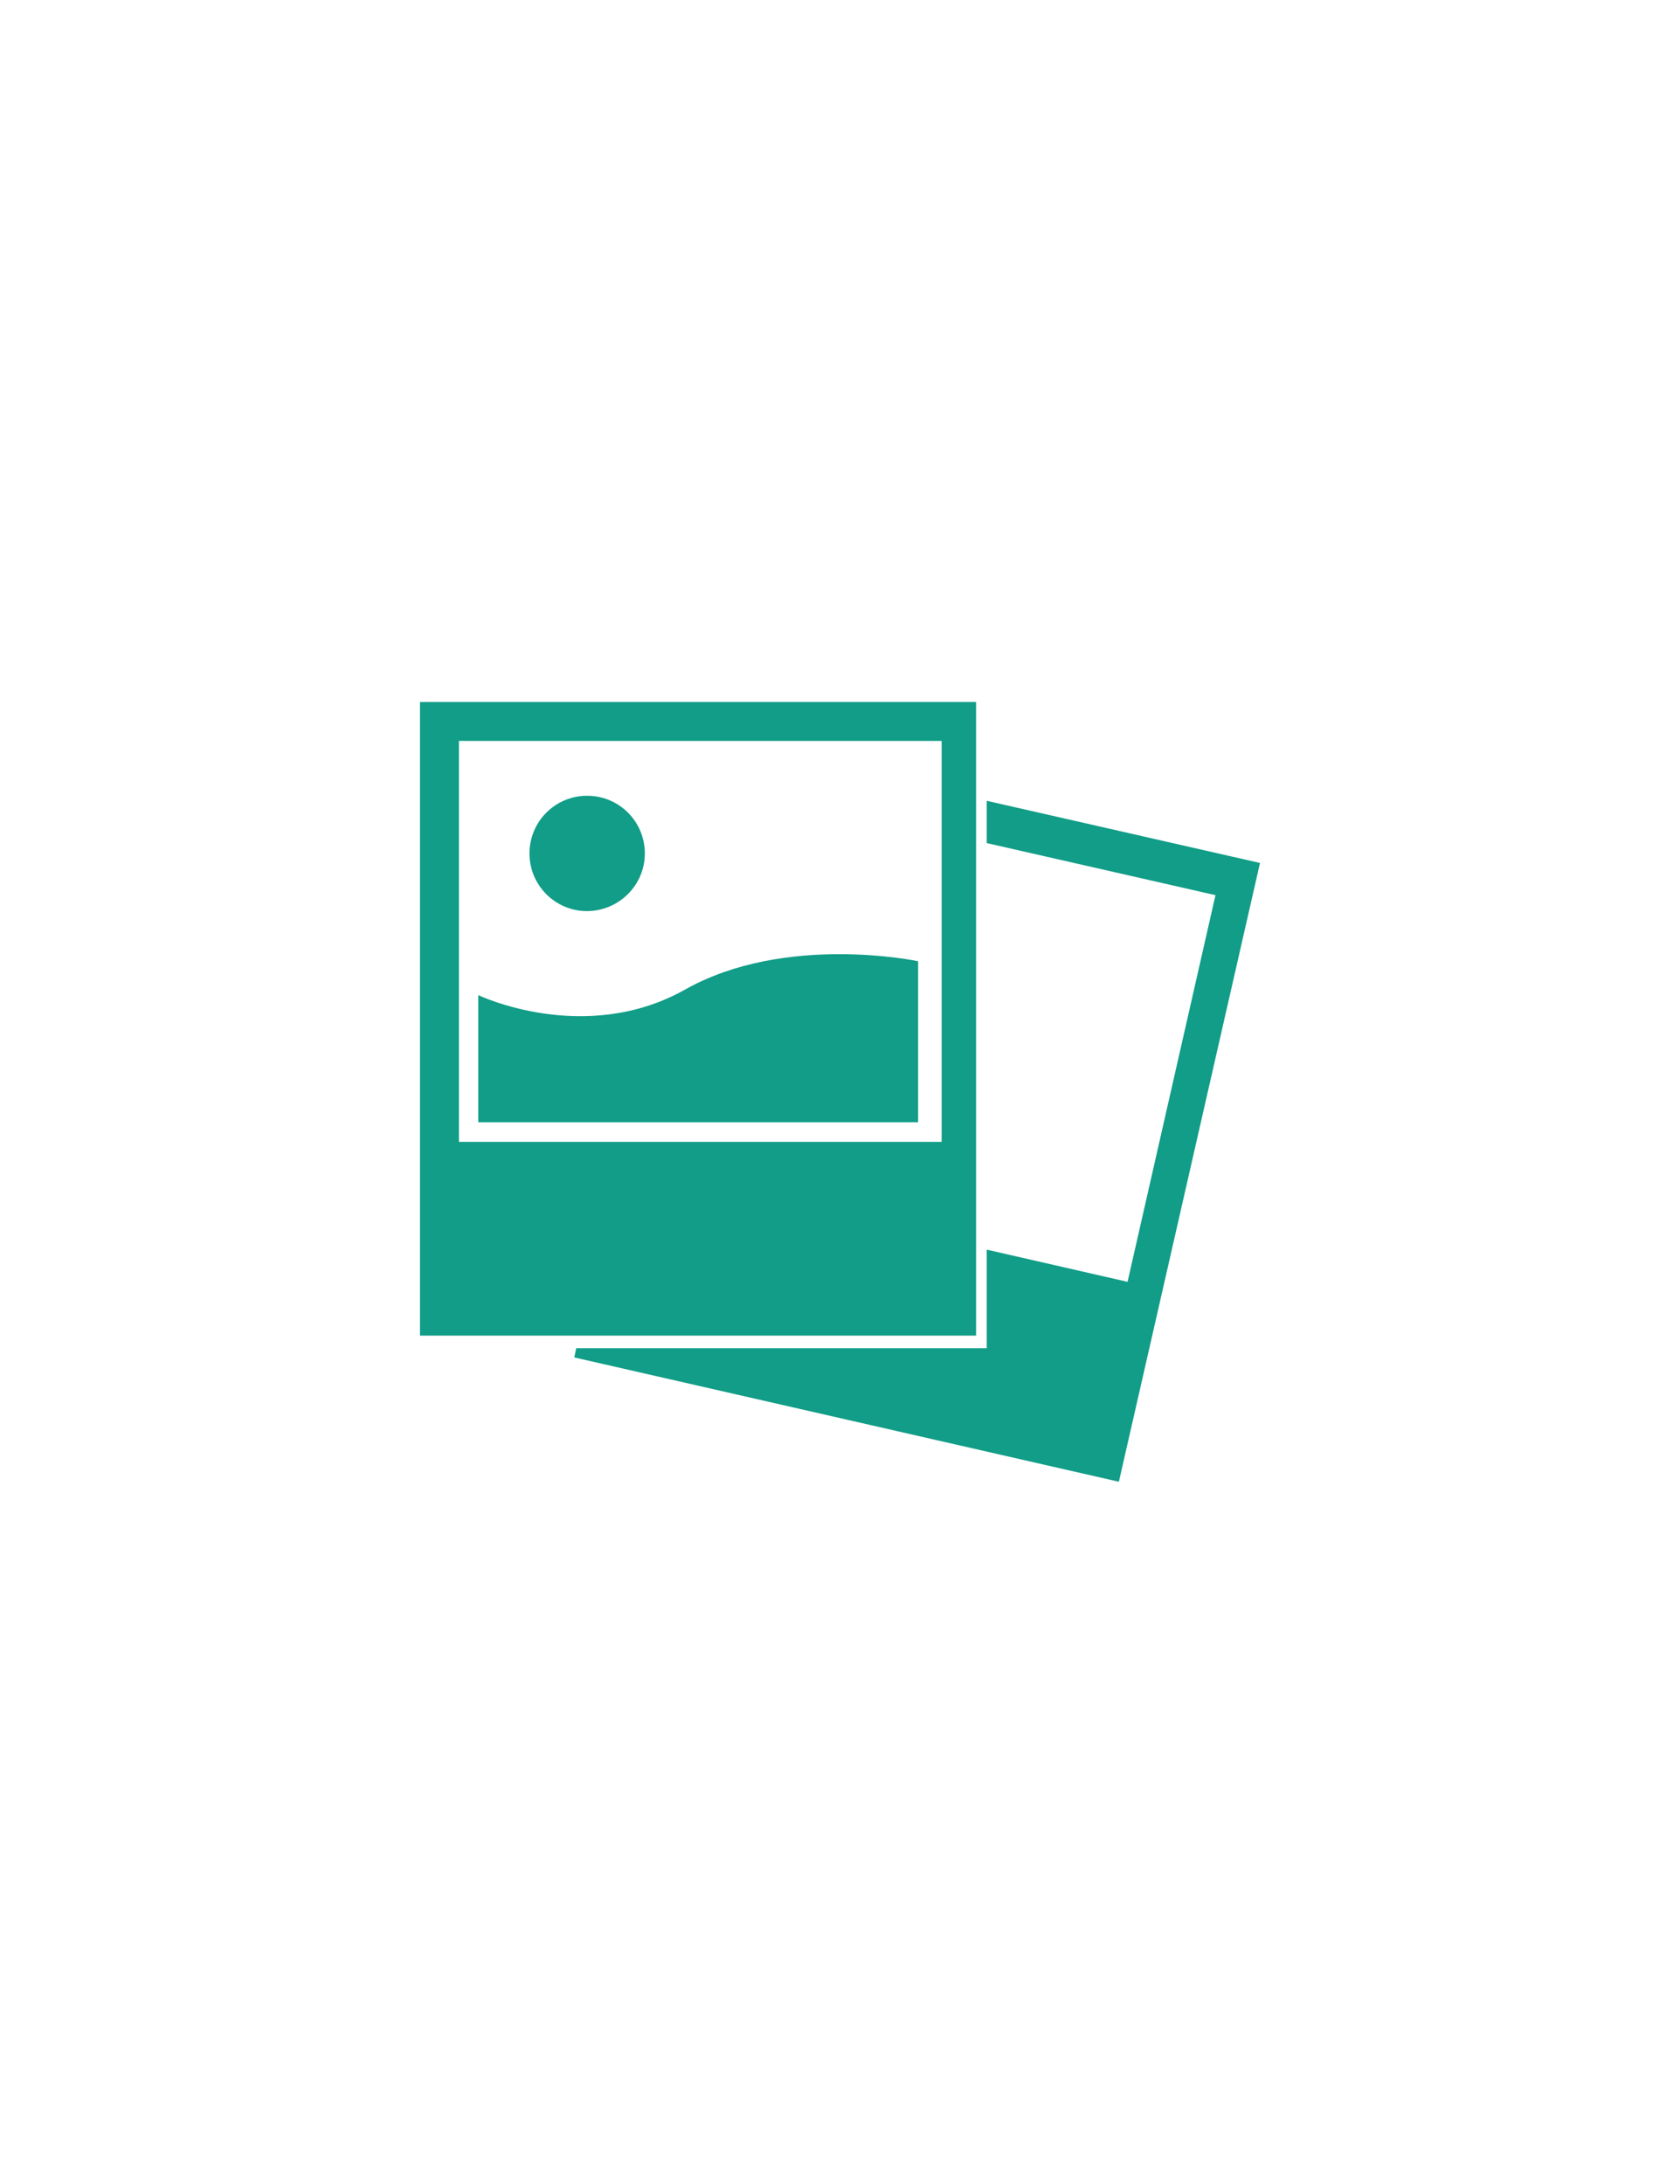<?xml version="1.0" encoding="utf-8"?>
<!-- Generator: Adobe Illustrator 27.7.0, SVG Export Plug-In . SVG Version: 6.00 Build 0)  -->
<svg version="1.1" id="Ebene_1" xmlns="http://www.w3.org/2000/svg" xmlns:xlink="http://www.w3.org/1999/xlink" x="0px" y="0px"
	 width="600px" height="780px" viewBox="0 0 600 780" style="enable-background:new 0 0 600 780;" xml:space="preserve">
<style type="text/css">
	.st0{fill:#119D87;}
</style>
<path class="st0" d="M163.9,264.6h172.4v143.2H163.9V264.6z M150,477h198.6V250.7H150V477z M352.4,301.1l81.7,18.6l-31.4,138.1
	l-50.3-11.5v35.2H205.8l-0.7,3.3l194.5,44.4l50.4-221l-97.6-22.2L352.4,301.1L352.4,301.1z M170.8,355.4c0,0,38,18.2,73.9-2
	s83.2-10.1,83.2-10.1v57.5H170.8V355.4 M230.3,304.8c0-11.4-9.2-20.6-20.6-20.6c-11.4,0-20.6,9.2-20.6,20.6s9.2,20.6,20.6,20.6
	C221.1,325.3,230.3,316.1,230.3,304.8"/>
</svg>
